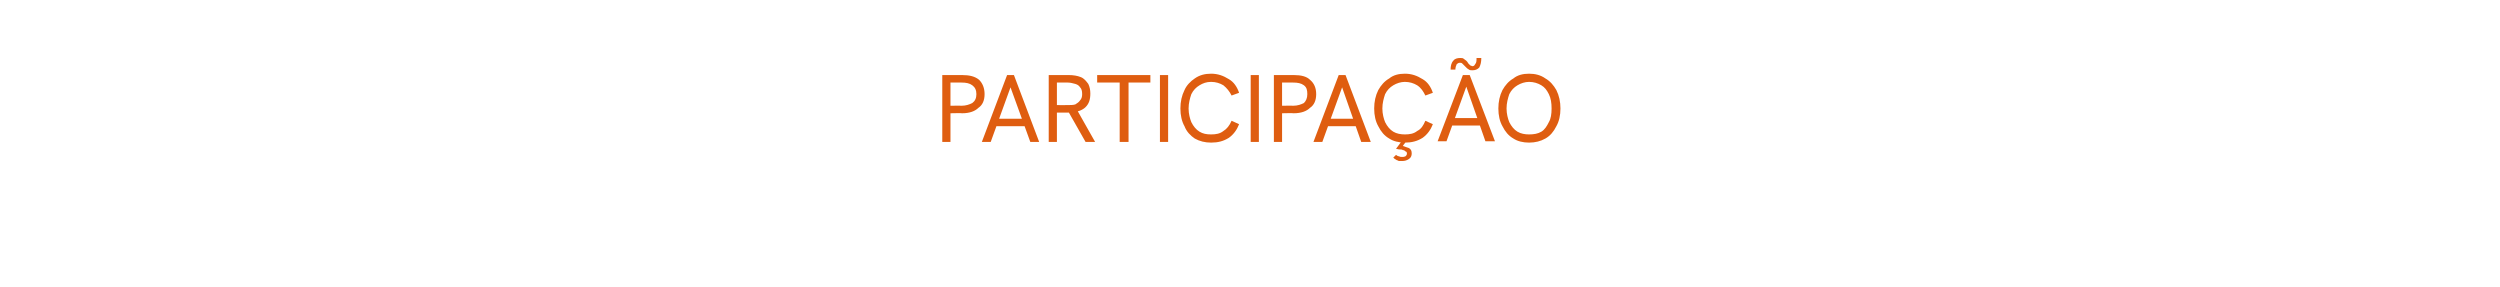 <?xml version="1.0" standalone="no"?><!DOCTYPE svg PUBLIC "-//W3C//DTD SVG 1.1//EN" "http://www.w3.org/Graphics/SVG/1.1/DTD/svg11.dtd"><svg xmlns="http://www.w3.org/2000/svg" version="1.1" width="366.4px" height="42.1px" viewBox="0 -11 366.4 42.1" style="top:-11px"><desc>participa o</desc><defs/><g id="Polygon18899"><path d="m138.1 9.8l0-9.8c0 0 2.94 0 2.9 0c1.1 0 1.9.2 2.5.7c.5.5.8 1.2.8 2.1c0 .9-.3 1.6-.9 2c-.5.5-1.3.8-2.4.8c.04-.04-1.7 0-1.7 0l0 4.2l-1.2 0zm1.2-5.3c0 0 1.61-.03 1.6 0c.7 0 1.2-.2 1.6-.4c.4-.3.6-.7.6-1.3c0-.6-.2-1-.6-1.3c-.4-.3-.9-.4-1.6-.4c.01.01-1.6 0-1.6 0l0 3.4zm4.6 5.3l3.7-9.8l1 0l3.7 9.8l-1.3 0l-2.9-8l-2.9 8l-1.3 0zm2.1-2.3l.3-1.1l3.6 0l.4 1.1l-4.3 0zm7.7 2.3l0-9.8c0 0 2.88 0 2.9 0c.7 0 1.3.1 1.8.3c.5.2.8.6 1.1 1c.2.4.3.9.3 1.4c0 .9-.2 1.5-.7 2c-.4.4-1.1.7-2 .8c-.1 0-.3 0-.5 0c-.2 0-.4 0-.6 0c.02.02-1.1 0-1.1 0l0 4.3l-1.2 0zm5.4 0l-2.5-4.4l1.3-.2l2.6 4.6l-1.4 0zm-4.2-5.4c0 0 1.55.02 1.6 0c.4 0 .8 0 1.1-.1c.3-.2.5-.3.7-.6c.2-.2.3-.5.3-.9c0-.5-.1-.8-.3-1c-.2-.3-.4-.4-.7-.5c-.4-.1-.7-.2-1.1-.2c-.05.01-1.6 0-1.6 0l0 3.3zm9.2 5.4l0-8.7l-3.3 0l0-1.1l7.8 0l0 1.1l-3.2 0l0 8.7l-1.3 0zm5.9 0l0-9.8l1.2 0l0 9.8l-1.2 0zm7.5.1c-.9 0-1.7-.2-2.4-.6c-.6-.4-1.2-1-1.5-1.8c-.4-.7-.6-1.6-.6-2.6c0-1 .2-1.9.6-2.7c.3-.7.9-1.3 1.5-1.7c.7-.5 1.5-.7 2.4-.7c1 0 1.8.3 2.6.8c.7.4 1.2 1.1 1.5 2c0 0-1.1.4-1.1.4c-.3-.6-.7-1.1-1.2-1.5c-.5-.3-1.1-.5-1.8-.5c-.7 0-1.2.2-1.7.5c-.5.3-.9.7-1.2 1.3c-.2.6-.4 1.3-.4 2.1c0 .8.2 1.5.4 2c.3.6.7 1.1 1.2 1.4c.5.3 1 .4 1.7.4c.7 0 1.3-.1 1.8-.5c.5-.3.9-.8 1.2-1.5c0 0 1.1.5 1.1.5c-.3.8-.8 1.5-1.5 2c-.8.5-1.6.7-2.6.7zm5.8-.1l0-9.8l1.2 0l0 9.8l-1.2 0zm3.4 0l0-9.8c0 0 2.92 0 2.9 0c1.1 0 1.9.2 2.4.7c.6.5.9 1.2.9 2.1c0 .9-.3 1.6-.9 2c-.5.5-1.3.8-2.4.8c.02-.04-1.7 0-1.7 0l0 4.2l-1.2 0zm1.2-5.3c0 0 1.59-.03 1.6 0c.7 0 1.2-.2 1.6-.4c.3-.3.5-.7.5-1.3c0-.6-.1-1-.5-1.3c-.4-.3-.9-.4-1.6-.4c-.01.01-1.6 0-1.6 0l0 3.4zm4.6 5.3l3.7-9.8l1 0l3.7 9.8l-1.4 0l-2.8-8l-2.9 8l-1.3 0zm2-2.3l.4-1.1l3.5 0l.4 1.1l-4.3 0zm11.4 2.4c-.9 0-1.7-.2-2.3-.6c-.7-.4-1.2-1-1.6-1.8c-.4-.7-.6-1.6-.6-2.6c0-1 .2-1.9.6-2.7c.4-.7.9-1.3 1.6-1.7c.6-.5 1.4-.7 2.3-.7c1 0 1.8.3 2.6.8c.7.4 1.2 1.1 1.5 2c0 0-1.1.4-1.1.4c-.3-.6-.6-1.1-1.2-1.5c-.5-.3-1.1-.5-1.8-.5c-.6 0-1.2.2-1.7.5c-.5.3-.9.7-1.2 1.3c-.2.6-.4 1.3-.4 2.1c0 .8.2 1.5.4 2c.3.6.7 1.1 1.2 1.4c.5.3 1.1.4 1.7.4c.7 0 1.3-.1 1.8-.5c.6-.3.9-.8 1.2-1.5c0 0 1.1.5 1.1.5c-.3.8-.8 1.5-1.5 2c-.8.5-1.6.7-2.6.7zm-.4 2.7c-.2 0-.3 0-.5 0c-.1-.1-.3-.1-.4-.2c-.2-.1-.3-.2-.4-.3c0 0 .4-.4.4-.4c.1.1.3.2.4.2c.2.1.3.1.5.1c.2 0 .3 0 .5-.1c.1-.1.2-.2.2-.4c0-.2-.1-.3-.2-.3c-.1-.1-.2-.2-.4-.2c-.1-.1-.3-.1-.5-.1c-.2 0-.4-.1-.5-.1c-.02.05.9-1.2.9-1.2l.7 0c0 0-.64.8-.6.8c.3.1.6.2.9.3c.3.2.4.4.4.8c0 .3-.1.6-.4.8c-.3.2-.6.3-1 .3zm5.2-2.9l3.7-9.7l1 0l3.7 9.7l-1.4 0l-2.8-8l-2.9 8l-1.3 0zm2-2.3l.4-1.1l3.5 0l.4 1.1l-4.3 0zm3.1-8.1c-.2 0-.4 0-.5-.1c-.2-.1-.3-.2-.4-.3c-.1-.1-.2-.2-.3-.3c-.1-.1-.2-.2-.3-.3c-.1-.1-.2-.1-.4-.1c-.1 0-.3.1-.4.2c-.1.2-.2.5-.2.8c0 0-.7 0-.7 0c0-.5.1-1 .4-1.3c.2-.3.6-.4 1-.4c.2 0 .4 0 .5.1c.1.1.3.2.4.3c.1.1.2.2.3.4c.1.1.2.2.3.3c.1 0 .2.1.3.1c.2 0 .3-.1.4-.3c.2-.2.2-.5.2-.9c0 0 .7 0 .7 0c0 .6-.1 1-.3 1.4c-.3.3-.6.4-1 .4zm8.3 10.6c-.9 0-1.7-.2-2.3-.6c-.7-.4-1.2-1-1.6-1.8c-.4-.7-.6-1.6-.6-2.6c0-1 .2-1.9.6-2.7c.4-.7.9-1.3 1.6-1.7c.6-.5 1.4-.7 2.3-.7c.9 0 1.7.2 2.4.7c.7.4 1.2 1 1.6 1.7c.4.8.6 1.7.6 2.7c0 1-.2 1.9-.6 2.6c-.4.8-.9 1.4-1.6 1.8c-.7.4-1.5.6-2.4.6zm0-1.2c.7 0 1.3-.1 1.8-.4c.5-.3.8-.8 1.1-1.4c.3-.5.4-1.2.4-2c0-.8-.1-1.5-.4-2.1c-.3-.6-.6-1-1.1-1.3c-.5-.3-1.1-.5-1.8-.5c-.6 0-1.2.2-1.7.5c-.5.3-.9.7-1.2 1.3c-.2.6-.4 1.3-.4 2.1c0 .8.2 1.5.4 2c.3.6.7 1.1 1.2 1.4c.5.3 1.1.4 1.7.4z" stroke="none" fill="#df5d10"/></g></svg>